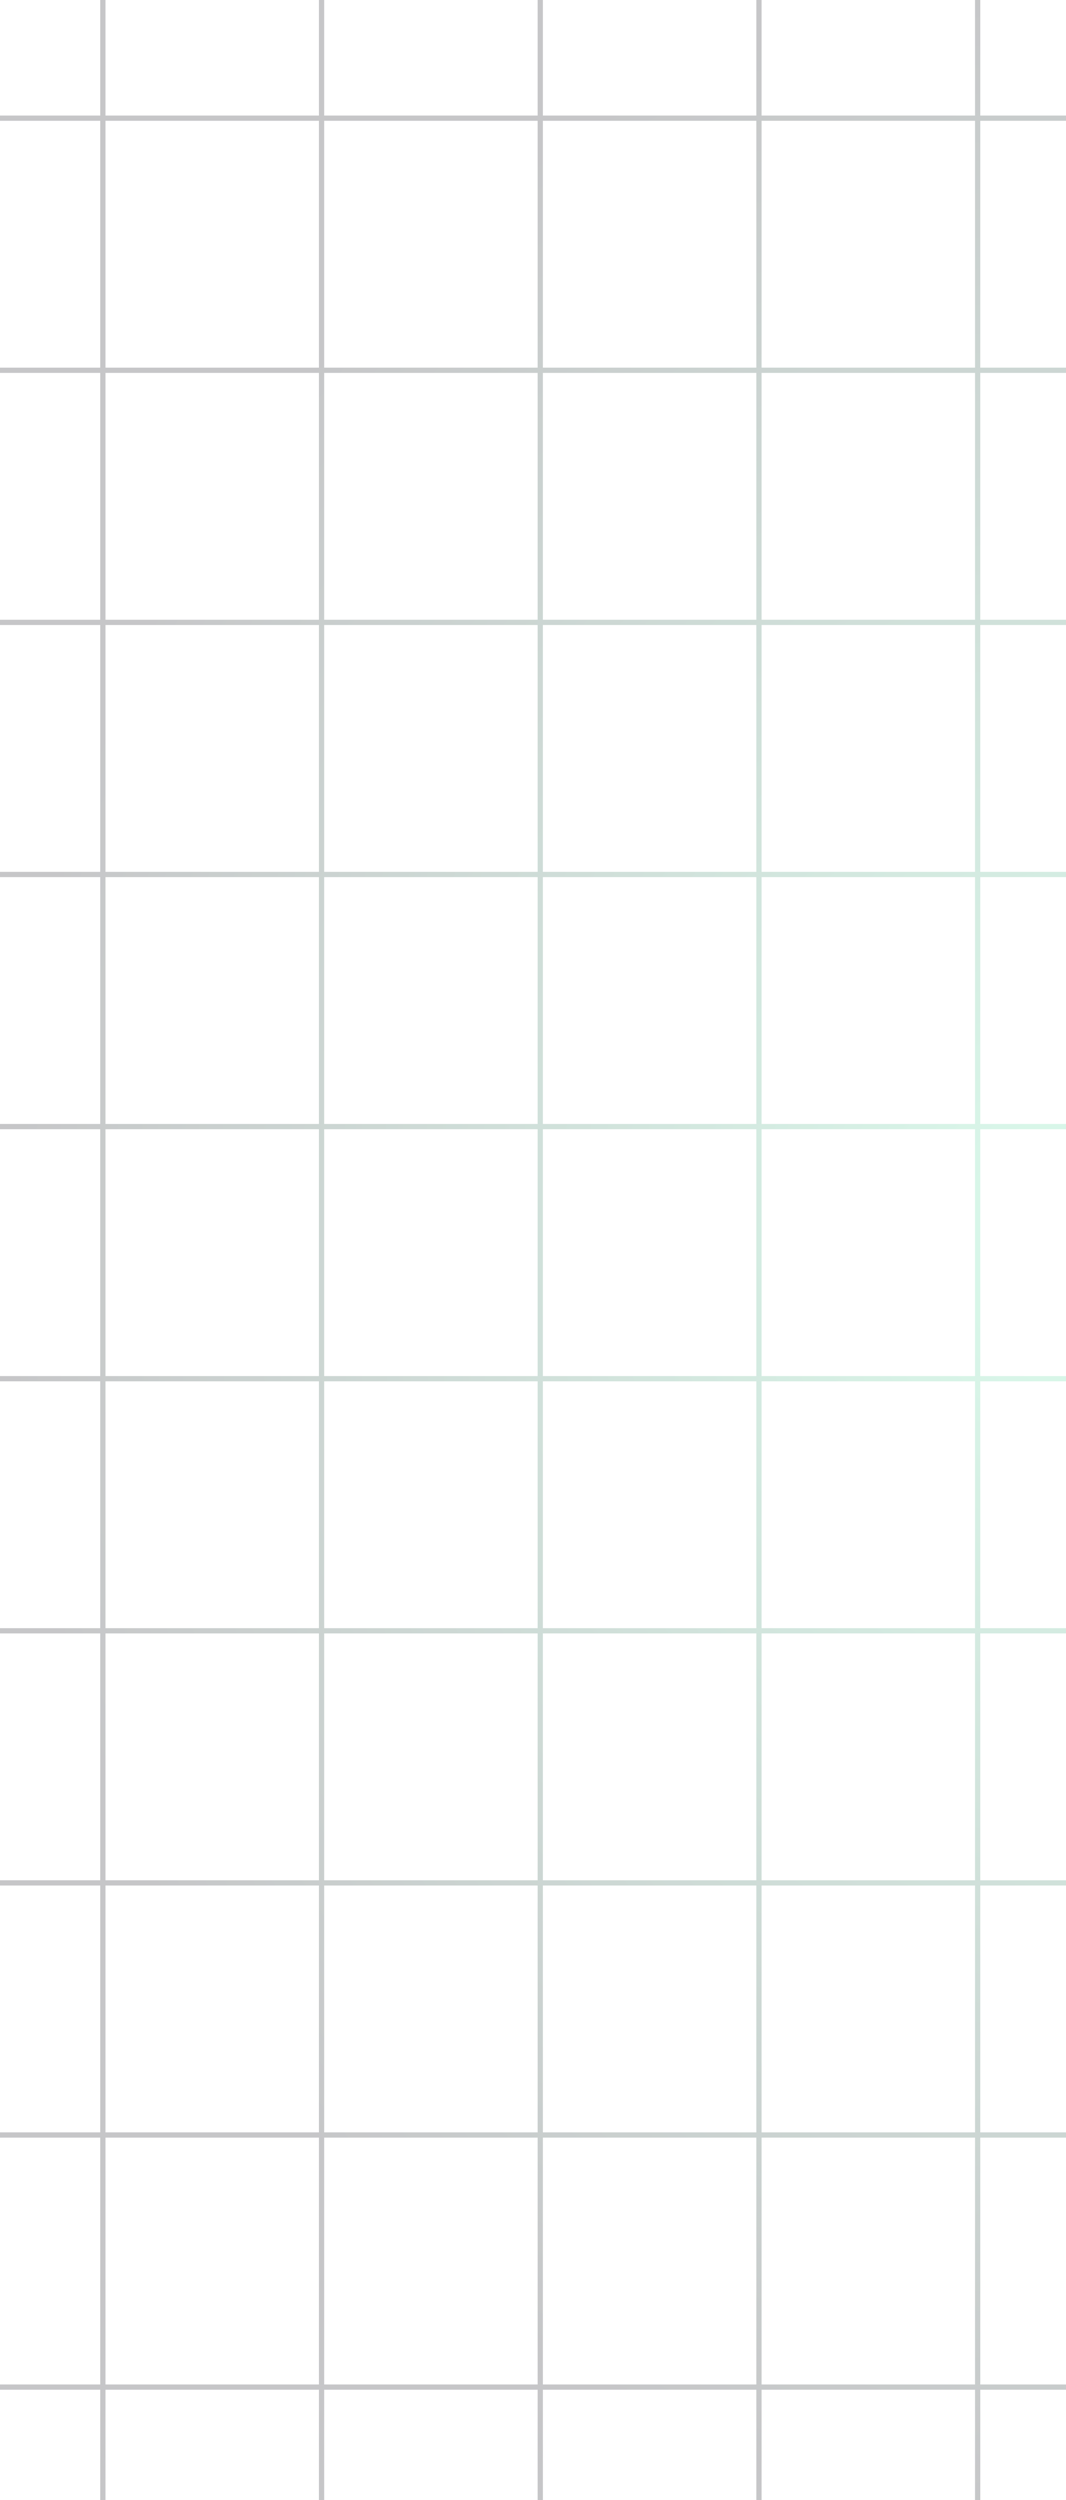 <svg width="203" height="476" viewBox="0 0 203 476" fill="none" xmlns="http://www.w3.org/2000/svg">
    <g opacity="0.4">
        <path
            d="M19.088 -1.8963e-08L19.088 476H20.088L20.088 1.8963e-08L19.088 -1.8963e-08ZM413 22L5.03792e-08 22L-5.03792e-08 23L413 23V22ZM60.735 -1.8963e-08L60.735 476H61.735L61.735 1.8963e-08L60.735 -1.8963e-08ZM413 70L5.03792e-08 70L-5.03792e-08 71L413 71V70ZM102.382 -1.8963e-08L102.382 476H103.382L103.382 1.8963e-08L102.382 -1.8963e-08ZM413 118L5.03792e-08 118L-5.03792e-08 119L413 119V118ZM144.029 -1.8963e-08L144.029 476H145.029L145.029 1.8963e-08L144.029 -1.8963e-08ZM413 166L5.03792e-08 166L-5.03792e-08 167L413 167V166ZM185.676 -1.8963e-08L185.676 476H186.676L186.676 1.8963e-08L185.676 -1.8963e-08ZM413 214L5.03792e-08 214L-5.03792e-08 215L413 215V214ZM227.324 -1.8963e-08L227.324 476H228.324L228.324 1.8963e-08L227.324 -1.8963e-08ZM413 262L5.03792e-08 262L-5.03792e-08 263L413 263V262ZM268.971 -1.8963e-08L268.971 476H269.971L269.971 1.8963e-08L268.971 -1.8963e-08ZM413 310L5.03792e-08 310L-5.03792e-08 311L413 311V310ZM310.618 -1.8963e-08L310.618 476H311.618L311.618 1.8963e-08L310.618 -1.8963e-08ZM413 358L5.03792e-08 358L-5.03792e-08 359L413 359V358ZM352.265 -1.8963e-08L352.265 476H353.265L353.265 1.8963e-08L352.265 -1.8963e-08ZM413 406L5.03792e-08 406L-5.03792e-08 407L413 407V406ZM393.912 -1.8963e-08L393.912 476H394.912L394.912 1.8963e-08L393.912 -1.8963e-08ZM413 454L5.03792e-08 454L-5.03792e-08 455L413 455V454Z"
            fill="url(#paint0_radial_160_1046)" fill-opacity="0.6" />
    </g>
    <defs>
        <radialGradient id="paint0_radial_160_1046" cx="0" cy="0" r="1" gradientUnits="userSpaceOnUse"
            gradientTransform="translate(206.5 238) rotate(90) scale(238 206.5)">
            <stop stop-color="#66EFB0" />
            <stop offset="1" stop-color="#111119" />
        </radialGradient>
    </defs>
</svg>